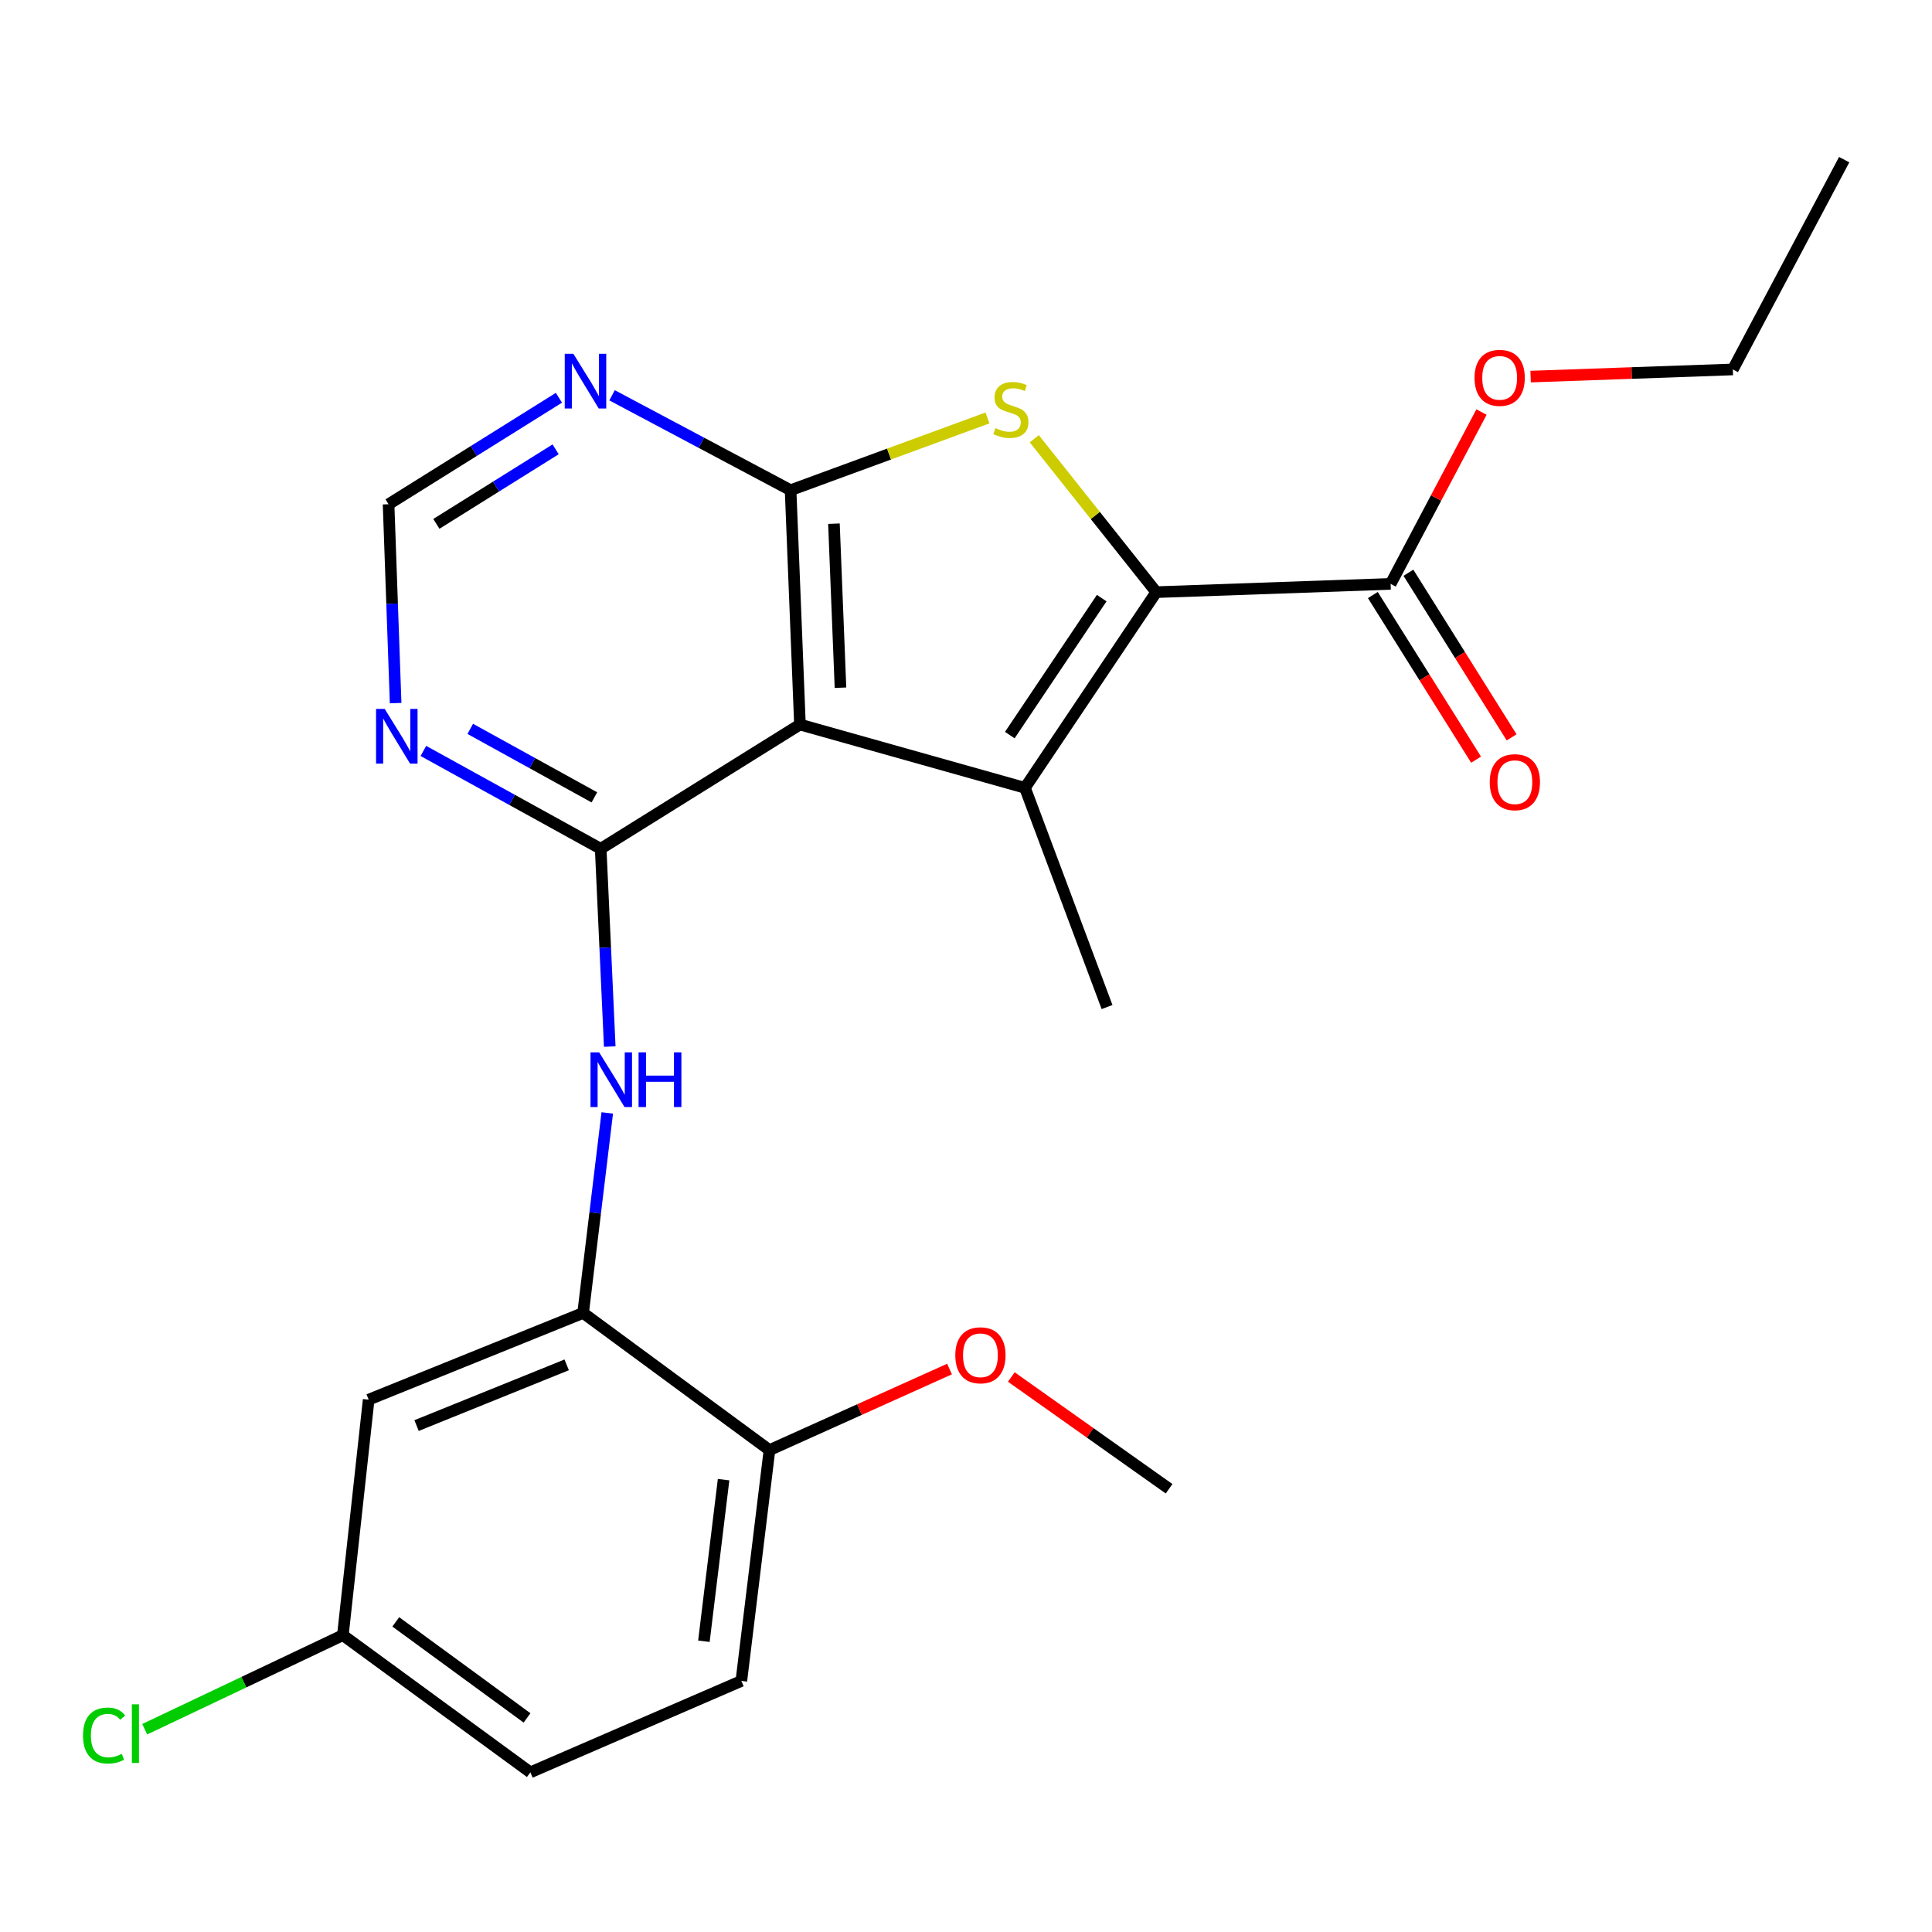 <?xml version='1.0' encoding='iso-8859-1'?>
<svg version='1.1' baseProfile='full'
              xmlns='http://www.w3.org/2000/svg'
                      xmlns:rdkit='http://www.rdkit.org/xml'
                      xmlns:xlink='http://www.w3.org/1999/xlink'
                  xml:space='preserve'
width='1000px' height='1000px' viewBox='0 0 1000 1000'>
<!-- END OF HEADER -->
<rect style='opacity:1.0;fill:#FFFFFF;stroke:none' width='1000' height='1000' x='0' y='0'> </rect>
<path class='bond-1' d='M 414.051,375.024 L 530.519,407.779' style='fill:none;fill-rule:evenodd;stroke:#000000;stroke-width:6px;stroke-linecap:butt;stroke-linejoin:miter;stroke-opacity:1' />
<path class='bond-2' d='M 414.051,375.024 L 409.211,253.728' style='fill:none;fill-rule:evenodd;stroke:#000000;stroke-width:6px;stroke-linecap:butt;stroke-linejoin:miter;stroke-opacity:1' />
<path class='bond-2' d='M 435.032,355.963 L 431.645,271.056' style='fill:none;fill-rule:evenodd;stroke:#000000;stroke-width:6px;stroke-linecap:butt;stroke-linejoin:miter;stroke-opacity:1' />
<path class='bond-4' d='M 414.051,375.024 L 310.92,439.328' style='fill:none;fill-rule:evenodd;stroke:#000000;stroke-width:6px;stroke-linecap:butt;stroke-linejoin:miter;stroke-opacity:1' />
<path class='bond-0' d='M 598.48,306.495 L 530.519,407.779' style='fill:none;fill-rule:evenodd;stroke:#000000;stroke-width:6px;stroke-linecap:butt;stroke-linejoin:miter;stroke-opacity:1' />
<path class='bond-0' d='M 570.246,309.583 L 522.673,380.482' style='fill:none;fill-rule:evenodd;stroke:#000000;stroke-width:6px;stroke-linecap:butt;stroke-linejoin:miter;stroke-opacity:1' />
<path class='bond-8' d='M 598.48,306.495 L 719.788,302.222' style='fill:none;fill-rule:evenodd;stroke:#000000;stroke-width:6px;stroke-linecap:butt;stroke-linejoin:miter;stroke-opacity:1' />
<path class='bond-24' d='M 598.48,306.495 L 566.912,266.794' style='fill:none;fill-rule:evenodd;stroke:#000000;stroke-width:6px;stroke-linecap:butt;stroke-linejoin:miter;stroke-opacity:1' />
<path class='bond-24' d='M 566.912,266.794 L 535.343,227.092' style='fill:none;fill-rule:evenodd;stroke:#CCCC00;stroke-width:6px;stroke-linecap:butt;stroke-linejoin:miter;stroke-opacity:1' />
<path class='bond-16' d='M 530.519,407.779 L 573.002,521.242' style='fill:none;fill-rule:evenodd;stroke:#000000;stroke-width:6px;stroke-linecap:butt;stroke-linejoin:miter;stroke-opacity:1' />
<path class='bond-3' d='M 409.211,253.728 L 460.168,235.024' style='fill:none;fill-rule:evenodd;stroke:#000000;stroke-width:6px;stroke-linecap:butt;stroke-linejoin:miter;stroke-opacity:1' />
<path class='bond-3' d='M 460.168,235.024 L 511.124,216.32' style='fill:none;fill-rule:evenodd;stroke:#CCCC00;stroke-width:6px;stroke-linecap:butt;stroke-linejoin:miter;stroke-opacity:1' />
<path class='bond-6' d='M 409.211,253.728 L 363.004,229.164' style='fill:none;fill-rule:evenodd;stroke:#000000;stroke-width:6px;stroke-linecap:butt;stroke-linejoin:miter;stroke-opacity:1' />
<path class='bond-6' d='M 363.004,229.164 L 316.797,204.6' style='fill:none;fill-rule:evenodd;stroke:#0000FF;stroke-width:6px;stroke-linecap:butt;stroke-linejoin:miter;stroke-opacity:1' />
<path class='bond-5' d='M 310.92,439.328 L 313.261,490.513' style='fill:none;fill-rule:evenodd;stroke:#000000;stroke-width:6px;stroke-linecap:butt;stroke-linejoin:miter;stroke-opacity:1' />
<path class='bond-5' d='M 313.261,490.513 L 315.603,541.698' style='fill:none;fill-rule:evenodd;stroke:#0000FF;stroke-width:6px;stroke-linecap:butt;stroke-linejoin:miter;stroke-opacity:1' />
<path class='bond-7' d='M 310.92,439.328 L 265.03,414.006' style='fill:none;fill-rule:evenodd;stroke:#000000;stroke-width:6px;stroke-linecap:butt;stroke-linejoin:miter;stroke-opacity:1' />
<path class='bond-7' d='M 265.03,414.006 L 219.14,388.684' style='fill:none;fill-rule:evenodd;stroke:#0000FF;stroke-width:6px;stroke-linecap:butt;stroke-linejoin:miter;stroke-opacity:1' />
<path class='bond-7' d='M 307.649,412.711 L 275.526,394.985' style='fill:none;fill-rule:evenodd;stroke:#000000;stroke-width:6px;stroke-linecap:butt;stroke-linejoin:miter;stroke-opacity:1' />
<path class='bond-7' d='M 275.526,394.985 L 243.403,377.259' style='fill:none;fill-rule:evenodd;stroke:#0000FF;stroke-width:6px;stroke-linecap:butt;stroke-linejoin:miter;stroke-opacity:1' />
<path class='bond-9' d='M 314.312,576.049 L 308.066,627.813' style='fill:none;fill-rule:evenodd;stroke:#0000FF;stroke-width:6px;stroke-linecap:butt;stroke-linejoin:miter;stroke-opacity:1' />
<path class='bond-9' d='M 308.066,627.813 L 301.82,679.577' style='fill:none;fill-rule:evenodd;stroke:#000000;stroke-width:6px;stroke-linecap:butt;stroke-linejoin:miter;stroke-opacity:1' />
<path class='bond-25' d='M 289.306,205.883 L 245.216,233.439' style='fill:none;fill-rule:evenodd;stroke:#0000FF;stroke-width:6px;stroke-linecap:butt;stroke-linejoin:miter;stroke-opacity:1' />
<path class='bond-25' d='M 245.216,233.439 L 201.127,260.994' style='fill:none;fill-rule:evenodd;stroke:#000000;stroke-width:6px;stroke-linecap:butt;stroke-linejoin:miter;stroke-opacity:1' />
<path class='bond-25' d='M 287.593,232.572 L 256.73,251.861' style='fill:none;fill-rule:evenodd;stroke:#0000FF;stroke-width:6px;stroke-linecap:butt;stroke-linejoin:miter;stroke-opacity:1' />
<path class='bond-25' d='M 256.73,251.861 L 225.867,271.15' style='fill:none;fill-rule:evenodd;stroke:#000000;stroke-width:6px;stroke-linecap:butt;stroke-linejoin:miter;stroke-opacity:1' />
<path class='bond-11' d='M 204.778,363.93 L 202.952,312.462' style='fill:none;fill-rule:evenodd;stroke:#0000FF;stroke-width:6px;stroke-linecap:butt;stroke-linejoin:miter;stroke-opacity:1' />
<path class='bond-11' d='M 202.952,312.462 L 201.127,260.994' style='fill:none;fill-rule:evenodd;stroke:#000000;stroke-width:6px;stroke-linecap:butt;stroke-linejoin:miter;stroke-opacity:1' />
<path class='bond-13' d='M 710.585,307.993 L 737.299,350.596' style='fill:none;fill-rule:evenodd;stroke:#000000;stroke-width:6px;stroke-linecap:butt;stroke-linejoin:miter;stroke-opacity:1' />
<path class='bond-13' d='M 737.299,350.596 L 764.013,393.199' style='fill:none;fill-rule:evenodd;stroke:#FF0000;stroke-width:6px;stroke-linecap:butt;stroke-linejoin:miter;stroke-opacity:1' />
<path class='bond-13' d='M 728.99,296.452 L 755.704,339.055' style='fill:none;fill-rule:evenodd;stroke:#000000;stroke-width:6px;stroke-linecap:butt;stroke-linejoin:miter;stroke-opacity:1' />
<path class='bond-13' d='M 755.704,339.055 L 782.418,381.657' style='fill:none;fill-rule:evenodd;stroke:#FF0000;stroke-width:6px;stroke-linecap:butt;stroke-linejoin:miter;stroke-opacity:1' />
<path class='bond-17' d='M 719.788,302.222 L 743.305,257.747' style='fill:none;fill-rule:evenodd;stroke:#000000;stroke-width:6px;stroke-linecap:butt;stroke-linejoin:miter;stroke-opacity:1' />
<path class='bond-17' d='M 743.305,257.747 L 766.822,213.273' style='fill:none;fill-rule:evenodd;stroke:#FF0000;stroke-width:6px;stroke-linecap:butt;stroke-linejoin:miter;stroke-opacity:1' />
<path class='bond-10' d='M 301.82,679.577 L 190.82,724.463' style='fill:none;fill-rule:evenodd;stroke:#000000;stroke-width:6px;stroke-linecap:butt;stroke-linejoin:miter;stroke-opacity:1' />
<path class='bond-10' d='M 293.314,706.45 L 215.614,737.87' style='fill:none;fill-rule:evenodd;stroke:#000000;stroke-width:6px;stroke-linecap:butt;stroke-linejoin:miter;stroke-opacity:1' />
<path class='bond-12' d='M 301.82,679.577 L 398.277,750.568' style='fill:none;fill-rule:evenodd;stroke:#000000;stroke-width:6px;stroke-linecap:butt;stroke-linejoin:miter;stroke-opacity:1' />
<path class='bond-15' d='M 190.82,724.463 L 177.471,846.361' style='fill:none;fill-rule:evenodd;stroke:#000000;stroke-width:6px;stroke-linecap:butt;stroke-linejoin:miter;stroke-opacity:1' />
<path class='bond-14' d='M 398.277,750.568 L 383.721,870.053' style='fill:none;fill-rule:evenodd;stroke:#000000;stroke-width:6px;stroke-linecap:butt;stroke-linejoin:miter;stroke-opacity:1' />
<path class='bond-14' d='M 374.528,765.864 L 364.339,849.504' style='fill:none;fill-rule:evenodd;stroke:#000000;stroke-width:6px;stroke-linecap:butt;stroke-linejoin:miter;stroke-opacity:1' />
<path class='bond-20' d='M 398.277,750.568 L 444.875,729.59' style='fill:none;fill-rule:evenodd;stroke:#000000;stroke-width:6px;stroke-linecap:butt;stroke-linejoin:miter;stroke-opacity:1' />
<path class='bond-20' d='M 444.875,729.59 L 491.473,708.611' style='fill:none;fill-rule:evenodd;stroke:#FF0000;stroke-width:6px;stroke-linecap:butt;stroke-linejoin:miter;stroke-opacity:1' />
<path class='bond-18' d='M 383.721,870.053 L 274.519,917.364' style='fill:none;fill-rule:evenodd;stroke:#000000;stroke-width:6px;stroke-linecap:butt;stroke-linejoin:miter;stroke-opacity:1' />
<path class='bond-19' d='M 177.471,846.361 L 126.187,870.704' style='fill:none;fill-rule:evenodd;stroke:#000000;stroke-width:6px;stroke-linecap:butt;stroke-linejoin:miter;stroke-opacity:1' />
<path class='bond-19' d='M 126.187,870.704 L 74.903,895.046' style='fill:none;fill-rule:evenodd;stroke:#00CC00;stroke-width:6px;stroke-linecap:butt;stroke-linejoin:miter;stroke-opacity:1' />
<path class='bond-26' d='M 177.471,846.361 L 274.519,917.364' style='fill:none;fill-rule:evenodd;stroke:#000000;stroke-width:6px;stroke-linecap:butt;stroke-linejoin:miter;stroke-opacity:1' />
<path class='bond-26' d='M 204.856,839.479 L 272.79,889.181' style='fill:none;fill-rule:evenodd;stroke:#000000;stroke-width:6px;stroke-linecap:butt;stroke-linejoin:miter;stroke-opacity:1' />
<path class='bond-21' d='M 792.242,194.927 L 844.579,193.075' style='fill:none;fill-rule:evenodd;stroke:#FF0000;stroke-width:6px;stroke-linecap:butt;stroke-linejoin:miter;stroke-opacity:1' />
<path class='bond-21' d='M 844.579,193.075 L 896.915,191.222' style='fill:none;fill-rule:evenodd;stroke:#000000;stroke-width:6px;stroke-linecap:butt;stroke-linejoin:miter;stroke-opacity:1' />
<path class='bond-22' d='M 523.458,712.738 L 564.288,741.658' style='fill:none;fill-rule:evenodd;stroke:#FF0000;stroke-width:6px;stroke-linecap:butt;stroke-linejoin:miter;stroke-opacity:1' />
<path class='bond-22' d='M 564.288,741.658 L 605.118,770.579' style='fill:none;fill-rule:evenodd;stroke:#000000;stroke-width:6px;stroke-linecap:butt;stroke-linejoin:miter;stroke-opacity:1' />
<path class='bond-23' d='M 896.915,191.222 L 954.545,82.635' style='fill:none;fill-rule:evenodd;stroke:#000000;stroke-width:6px;stroke-linecap:butt;stroke-linejoin:miter;stroke-opacity:1' />
<path  class='atom-4' d='M 515.241 221.592
Q 515.561 221.712, 516.881 222.272
Q 518.201 222.832, 519.641 223.192
Q 521.121 223.512, 522.561 223.512
Q 525.241 223.512, 526.801 222.232
Q 528.361 220.912, 528.361 218.632
Q 528.361 217.072, 527.561 216.112
Q 526.801 215.152, 525.601 214.632
Q 524.401 214.112, 522.401 213.512
Q 519.881 212.752, 518.361 212.032
Q 516.881 211.312, 515.801 209.792
Q 514.761 208.272, 514.761 205.712
Q 514.761 202.152, 517.161 199.952
Q 519.601 197.752, 524.401 197.752
Q 527.681 197.752, 531.401 199.312
L 530.481 202.392
Q 527.081 200.992, 524.521 200.992
Q 521.761 200.992, 520.241 202.152
Q 518.721 203.272, 518.761 205.232
Q 518.761 206.752, 519.521 207.672
Q 520.321 208.592, 521.441 209.112
Q 522.601 209.632, 524.521 210.232
Q 527.081 211.032, 528.601 211.832
Q 530.121 212.632, 531.201 214.272
Q 532.321 215.872, 532.321 218.632
Q 532.321 222.552, 529.681 224.672
Q 527.081 226.752, 522.721 226.752
Q 520.201 226.752, 518.281 226.192
Q 516.401 225.672, 514.161 224.752
L 515.241 221.592
' fill='#CCCC00'/>
<path  class='atom-6' d='M 310.127 544.689
L 319.407 559.689
Q 320.327 561.169, 321.807 563.849
Q 323.287 566.529, 323.367 566.689
L 323.367 544.689
L 327.127 544.689
L 327.127 573.009
L 323.247 573.009
L 313.287 556.609
Q 312.127 554.689, 310.887 552.489
Q 309.687 550.289, 309.327 549.609
L 309.327 573.009
L 305.647 573.009
L 305.647 544.689
L 310.127 544.689
' fill='#0000FF'/>
<path  class='atom-6' d='M 330.527 544.689
L 334.367 544.689
L 334.367 556.729
L 348.847 556.729
L 348.847 544.689
L 352.687 544.689
L 352.687 573.009
L 348.847 573.009
L 348.847 559.929
L 334.367 559.929
L 334.367 573.009
L 330.527 573.009
L 330.527 544.689
' fill='#0000FF'/>
<path  class='atom-7' d='M 296.791 183.133
L 306.071 198.133
Q 306.991 199.613, 308.471 202.293
Q 309.951 204.973, 310.031 205.133
L 310.031 183.133
L 313.791 183.133
L 313.791 211.453
L 309.911 211.453
L 299.951 195.053
Q 298.791 193.133, 297.551 190.933
Q 296.351 188.733, 295.991 188.053
L 295.991 211.453
L 292.311 211.453
L 292.311 183.133
L 296.791 183.133
' fill='#0000FF'/>
<path  class='atom-8' d='M 199.127 366.934
L 208.407 381.934
Q 209.327 383.414, 210.807 386.094
Q 212.287 388.774, 212.367 388.934
L 212.367 366.934
L 216.127 366.934
L 216.127 395.254
L 212.247 395.254
L 202.287 378.854
Q 201.127 376.934, 199.887 374.734
Q 198.687 372.534, 198.327 371.854
L 198.327 395.254
L 194.647 395.254
L 194.647 366.934
L 199.127 366.934
' fill='#0000FF'/>
<path  class='atom-14' d='M 771.092 404.854
Q 771.092 398.054, 774.452 394.254
Q 777.812 390.454, 784.092 390.454
Q 790.372 390.454, 793.732 394.254
Q 797.092 398.054, 797.092 404.854
Q 797.092 411.734, 793.692 415.654
Q 790.292 419.534, 784.092 419.534
Q 777.852 419.534, 774.452 415.654
Q 771.092 411.774, 771.092 404.854
M 784.092 416.334
Q 788.412 416.334, 790.732 413.454
Q 793.092 410.534, 793.092 404.854
Q 793.092 399.294, 790.732 396.494
Q 788.412 393.654, 784.092 393.654
Q 779.772 393.654, 777.412 396.454
Q 775.092 399.254, 775.092 404.854
Q 775.092 410.574, 777.412 413.454
Q 779.772 416.334, 784.092 416.334
' fill='#FF0000'/>
<path  class='atom-18' d='M 763.223 195.574
Q 763.223 188.774, 766.583 184.974
Q 769.943 181.174, 776.223 181.174
Q 782.503 181.174, 785.863 184.974
Q 789.223 188.774, 789.223 195.574
Q 789.223 202.454, 785.823 206.374
Q 782.423 210.254, 776.223 210.254
Q 769.983 210.254, 766.583 206.374
Q 763.223 202.494, 763.223 195.574
M 776.223 207.054
Q 780.543 207.054, 782.863 204.174
Q 785.223 201.254, 785.223 195.574
Q 785.223 190.014, 782.863 187.214
Q 780.543 184.374, 776.223 184.374
Q 771.903 184.374, 769.543 187.174
Q 767.223 189.974, 767.223 195.574
Q 767.223 201.294, 769.543 204.174
Q 771.903 207.054, 776.223 207.054
' fill='#FF0000'/>
<path  class='atom-20' d='M 42.971 898.31
Q 42.971 891.27, 46.251 887.59
Q 49.571 883.87, 55.851 883.87
Q 61.691 883.87, 64.811 887.99
L 62.171 890.15
Q 59.891 887.15, 55.851 887.15
Q 51.571 887.15, 49.291 890.03
Q 47.051 892.87, 47.051 898.31
Q 47.051 903.91, 49.371 906.79
Q 51.731 909.67, 56.291 909.67
Q 59.411 909.67, 63.051 907.79
L 64.171 910.79
Q 62.691 911.75, 60.451 912.31
Q 58.211 912.87, 55.731 912.87
Q 49.571 912.87, 46.251 909.11
Q 42.971 905.35, 42.971 898.31
' fill='#00CC00'/>
<path  class='atom-20' d='M 68.251 882.15
L 71.931 882.15
L 71.931 912.51
L 68.251 912.51
L 68.251 882.15
' fill='#00CC00'/>
<path  class='atom-21' d='M 494.467 701.491
Q 494.467 694.691, 497.827 690.891
Q 501.187 687.091, 507.467 687.091
Q 513.747 687.091, 517.107 690.891
Q 520.467 694.691, 520.467 701.491
Q 520.467 708.371, 517.067 712.291
Q 513.667 716.171, 507.467 716.171
Q 501.227 716.171, 497.827 712.291
Q 494.467 708.411, 494.467 701.491
M 507.467 712.971
Q 511.787 712.971, 514.107 710.091
Q 516.467 707.171, 516.467 701.491
Q 516.467 695.931, 514.107 693.131
Q 511.787 690.291, 507.467 690.291
Q 503.147 690.291, 500.787 693.091
Q 498.467 695.891, 498.467 701.491
Q 498.467 707.211, 500.787 710.091
Q 503.147 712.971, 507.467 712.971
' fill='#FF0000'/>
</svg>
